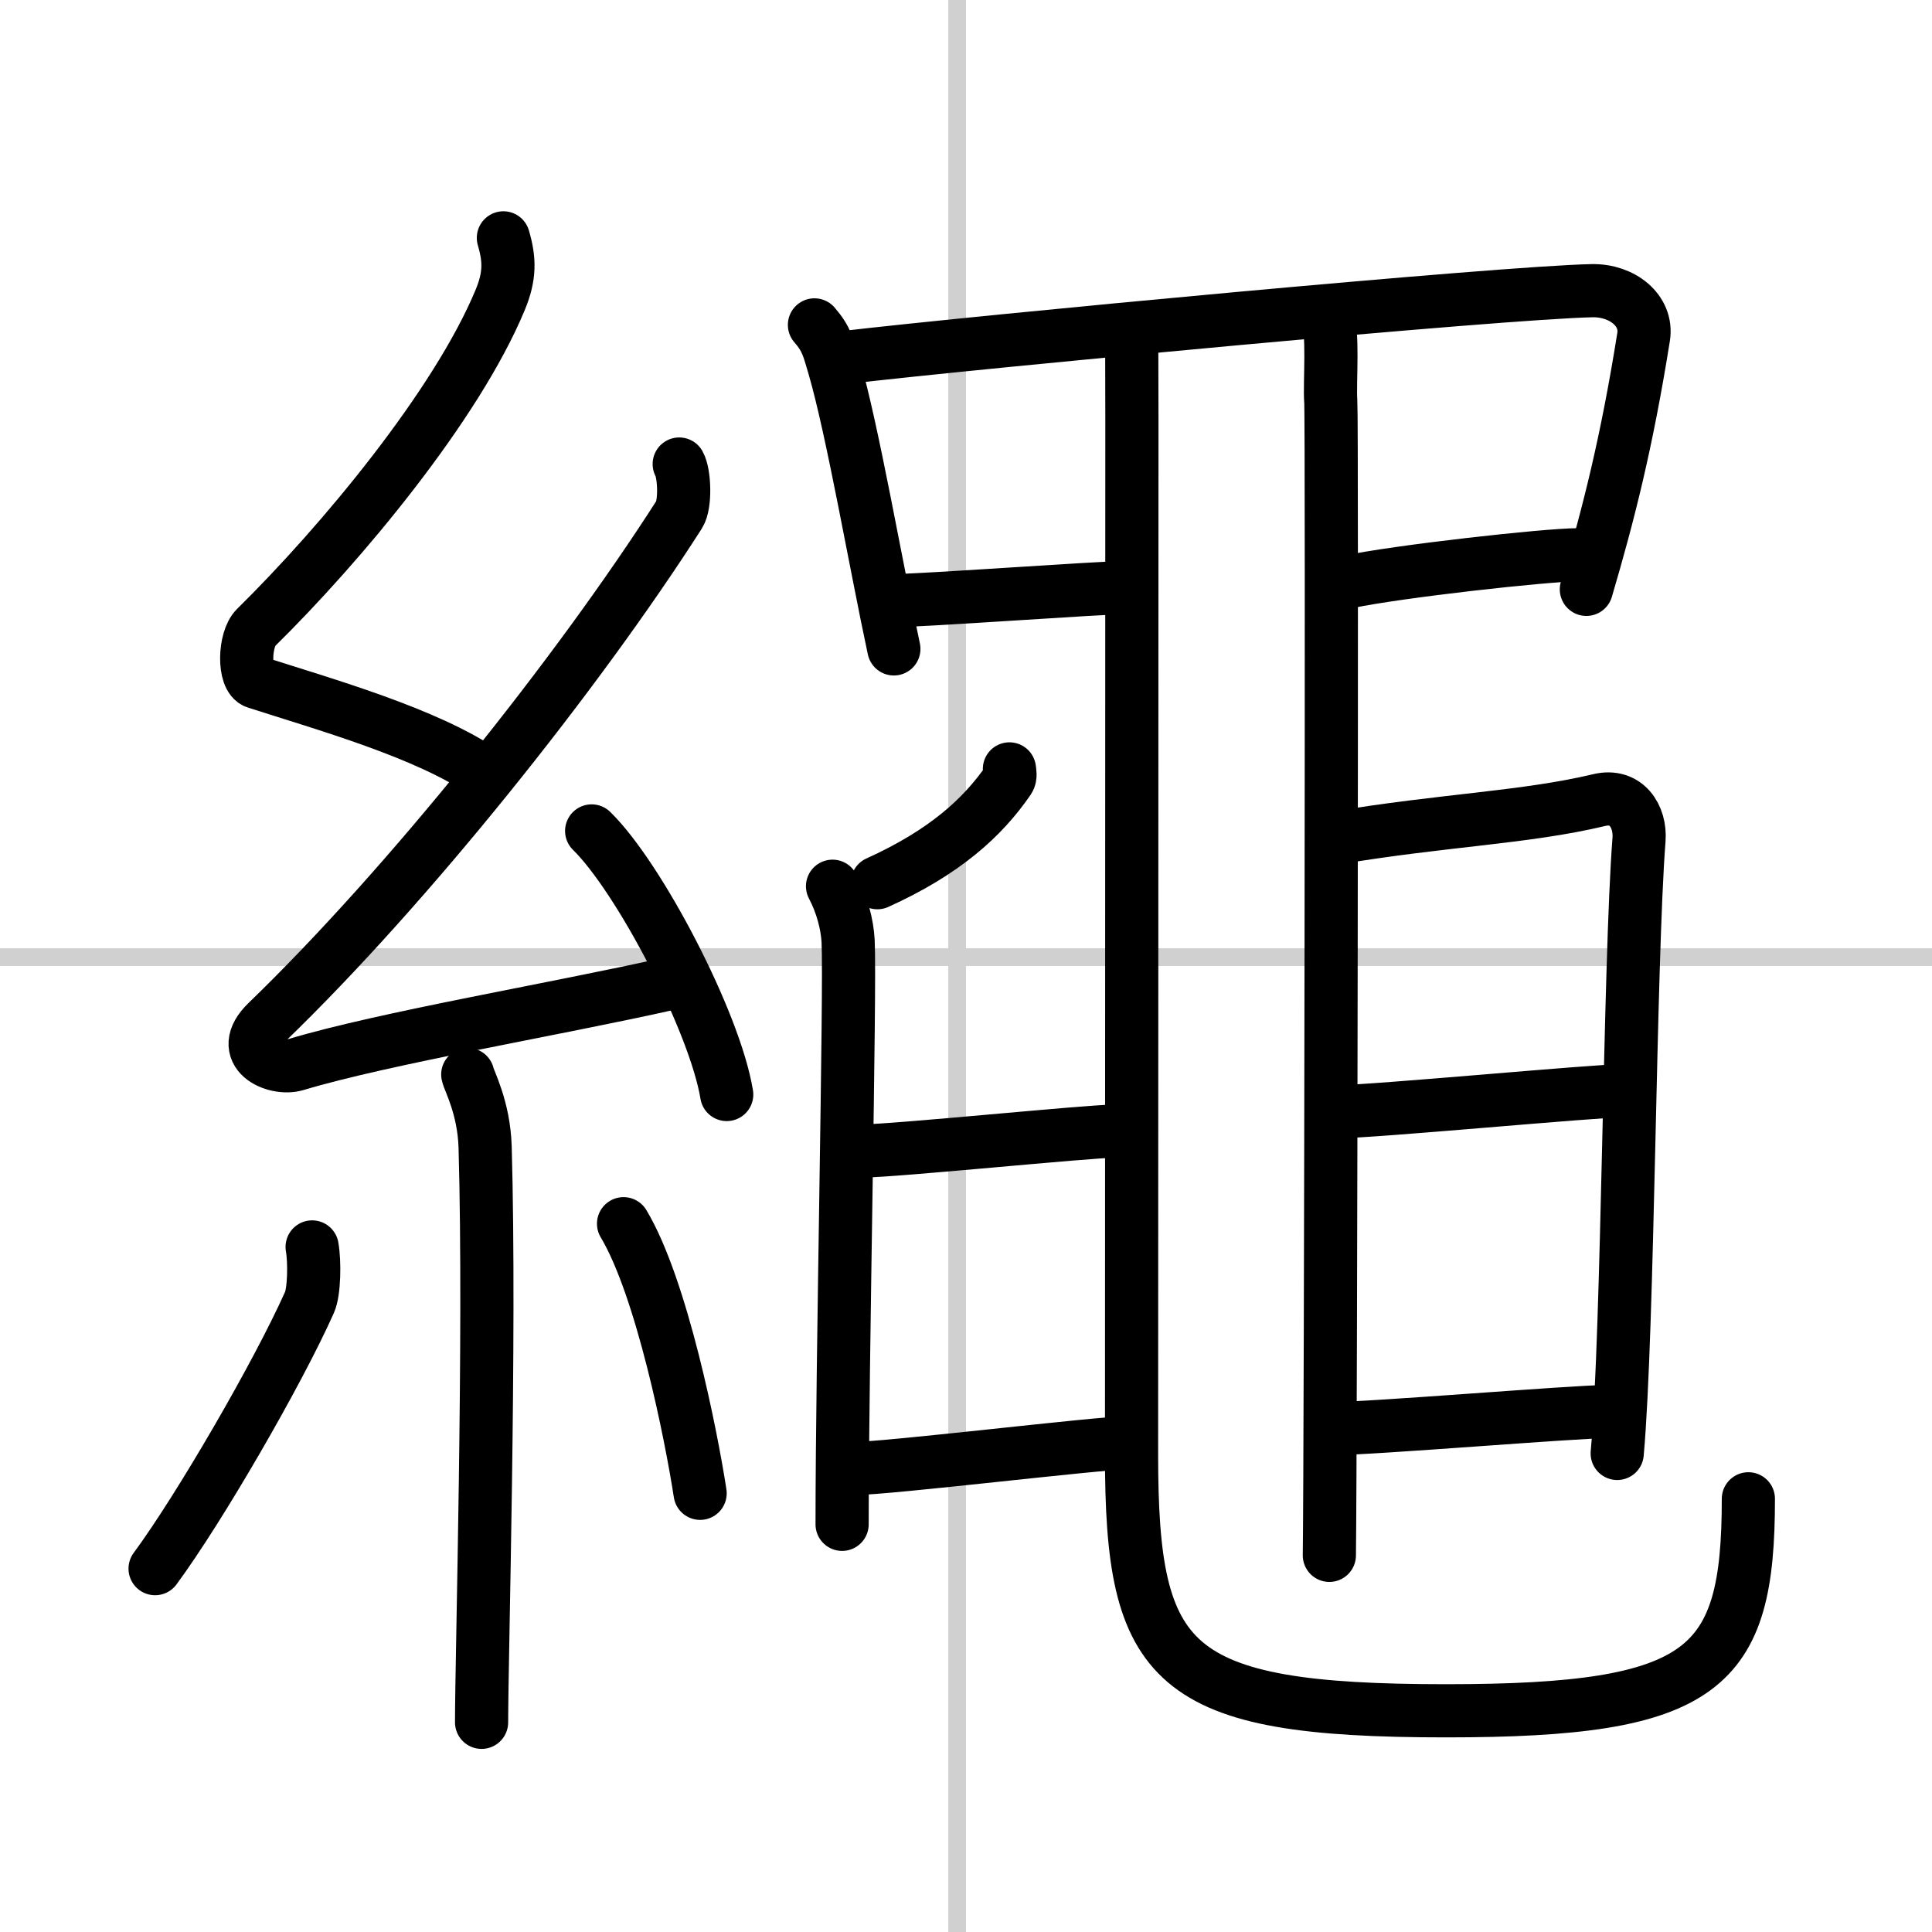 <svg width="400" height="400" viewBox="0 0 109 109" xmlns="http://www.w3.org/2000/svg"><rect x="0" y="0" width="109" height="109" fill="#808080" stroke="none"/><g fill="none" stroke="#000" stroke-linecap="round" stroke-linejoin="round" stroke-width="3"><rect width="100%" height="100%" fill="#fff" stroke="#fff"/><line x1="54" x2="54" y2="109" stroke="#d0d0d0" stroke-width="1"/><line x2="109" y1="54" y2="54" stroke="#d0d0d0" stroke-width="1"/><path d="m28.4 13.42c0.36 1.23 0.38 2.15-0.18 3.5-2.46 5.93-8.96 13.75-13.78 18.49-0.67 0.66-0.72 2.85 0 3.08 3.81 1.23 9.64 2.86 12.91 5.12"/><path d="m38.32 26.18c0.3 0.53 0.37 2.27 0 2.85-5.75 8.99-15.34 20.99-23.25 28.63-1.81 1.75 0.45 2.75 1.63 2.4 4.95-1.49 14.69-3.13 21.05-4.56"/><path d="m33.38 46.88c2.69 2.63 6.95 10.79 7.62 14.87"/><path d="m26.39 60.62c0.07 0.36 0.91 1.85 0.98 4.09 0.31 10.79-0.2 28.79-0.2 32.46"/><path d="m17.61 70.35c0.15 0.85 0.12 2.53-0.15 3.13-1.77 3.97-6.2 11.62-8.71 15.02"/><path d="m35.18 69.04c2.16 3.6 3.82 11.95 4.32 15.21"/><path d="m45.95 18.33c0.7 0.8 0.8 1.32 1.11 2.36 1.04 3.57 2.36 11.22 3.37 15.92"/><path d="m47.56 20.18c7.94-0.93 37.19-3.68 42.27-3.78 1.7-0.03 3.13 1.12 2.9 2.6-0.96 6.02-1.98 10-3.23 14.25"/><path d="m50.01 33.9c1.96 0 12.14-0.76 13.74-0.76"/><path d="m76 32.84c2.86-0.61 11.29-1.54 13-1.54"/><path d="m74.85 18c0.41 0.48 0.15 3.67 0.23 4.64 0.08 0.96 0 59.09-0.08 65.11"/><path d="m63.85 19.12c0 1.88 0.01 2.67 0.01 4.56 0 12.83-0.02 52.68-0.02 58.41 0 11.91 2.14 14.43 17.75 14.43 14.66 0 17.05-2.33 17.05-11.96"/><path d="m56.95 43.38c0.02 0.15 0.08 0.44-0.04 0.61-1.46 2.13-3.61 4.09-7.41 5.81"/><path d="m46.97 50c0.53 1 0.83 2.15 0.88 3.1 0.13 2.86-0.34 23.65-0.34 32.9"/><path d="m48.75 64.93c1.7 0 12.68-1.11 14.07-1.11"/><path d="m48.15 82.85c1.98 0 13.84-1.45 15.46-1.45"/><path d="m75.28 47.29c6.22-1.04 10.74-1.15 14.94-2.15 1.54-0.37 2.35 0.93 2.25 2.23-0.54 6.99-0.6 27.62-1.23 34.63"/><path d="m75.45 62.72c2.05 0 14.55-1.19 16.23-1.19"/><path d="m75.15 80.6c2.21 0 13.69-0.96 15.5-0.96"/></g></svg>
